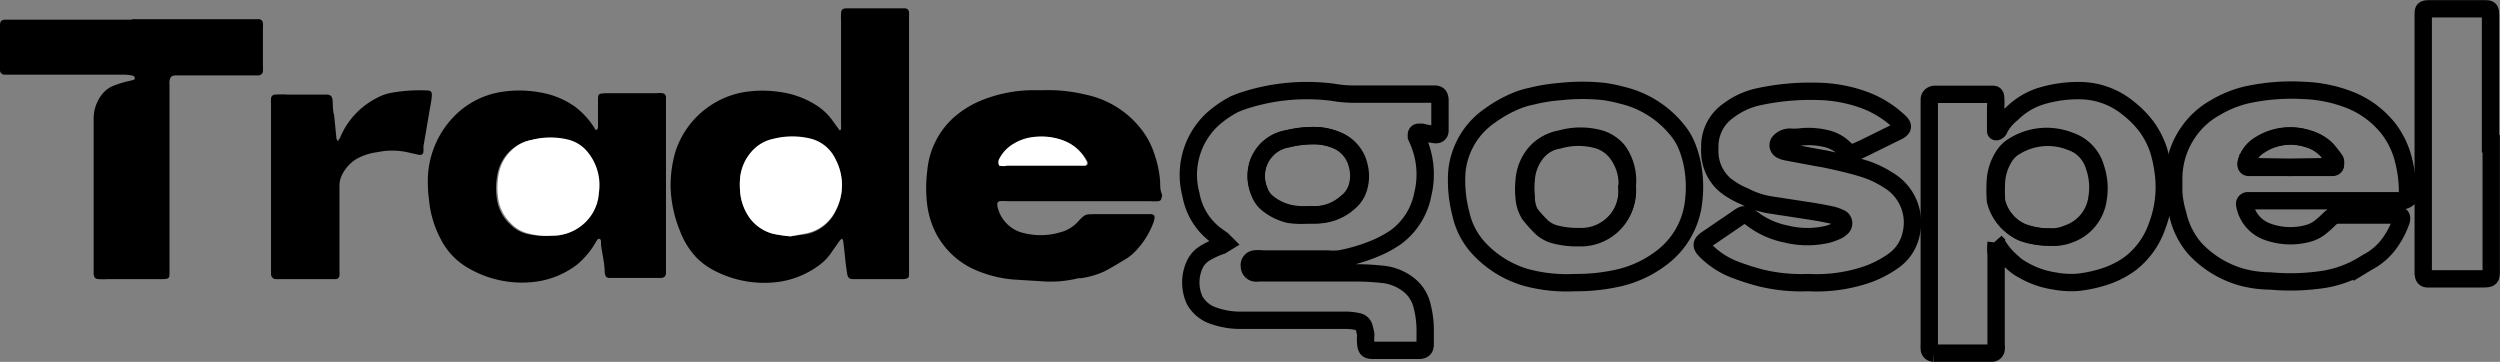 <svg xmlns="http://www.w3.org/2000/svg" viewBox="0 0 108.11 15.65"><rect x="0" y="0" width="108.11" height="15.65" fill="#808080" stroke="none"/><defs><style>.cls-1{fill:none;stroke:#000;stroke-width:0.75px;}.cls-2{fill:#fff;}</style></defs><g id="Layer_2" data-name="Layer 2"><g id="Layer_1-2" data-name="Layer 1"><path class="cls-1" d="M53,10.51l-.14-.14-.24-.17A2.8,2.8,0,0,1,51.5,8.41a3.28,3.28,0,0,1,.89-3.21,4.61,4.61,0,0,1,1-.7l.25-.1a8.78,8.78,0,0,1,4-.41,5.4,5.4,0,0,0,1,.08h3.39c.17,0,.23.07.24.25V5.64c0,.14-.09.2-.22.18a5,5,0,0,1-.56-.1l-.15,0a.1.1,0,0,0-.09.1s0,.06,0,.09l.07.16a3.63,3.63,0,0,1,.21,2.32,3,3,0,0,1-1.16,1.86,4.87,4.87,0,0,1-1,.53,7.39,7.39,0,0,1-1.46.42,2.91,2.91,0,0,1-.51,0H54.59a1.34,1.34,0,0,0-.35,0,.27.27,0,0,0-.21.32.29.29,0,0,0,.22.28.71.71,0,0,0,.2,0l.48,0h3.54a11.14,11.14,0,0,1,1.29.06,2.18,2.18,0,0,1,1.15.45,1.62,1.62,0,0,1,.58.89,4.23,4.23,0,0,1,.14,1q0,.35,0,.69c0,.18-.07.25-.25.26h-2c-.24,0-.3-.06-.32-.3s0-.26,0-.39A2.32,2.32,0,0,0,59,14.2a.34.34,0,0,0-.27-.29,2.63,2.63,0,0,0-.48-.06H53.65a3.43,3.43,0,0,1-1.15-.19,1.46,1.46,0,0,1-.84-.68,1.86,1.86,0,0,1,0-1.53,1.15,1.15,0,0,1,.48-.52,3.47,3.47,0,0,1,.68-.31Zm3.5-1.22h.3a2.09,2.09,0,0,0,1.43-.54A1.29,1.29,0,0,0,58.71,8a1.66,1.66,0,0,0,0-.8,1.56,1.56,0,0,0-1-1.17A2.61,2.61,0,0,0,57,5.87,4.58,4.58,0,0,0,55.69,6a1.62,1.62,0,0,0-1.32,1.24,1.71,1.71,0,0,0,.1,1.09,1.09,1.09,0,0,0,.34.48,2.32,2.32,0,0,0,.93.46A3.17,3.17,0,0,0,56.54,9.29Z"/><path d="M36.37,5.6a1.2,1.2,0,0,0,0-.2c0-.66,0-1.33,0-2,0-.85,0-1.7,0-2.54a2.44,2.44,0,0,1,0-.27c0-.17.07-.22.22-.23h2.55a.18.18,0,0,1,.17.18,1.09,1.09,0,0,1,0,.18V11.81c0,.18,0,.23-.22.26h-1.8l-.39,0c-.19,0-.24-.07-.27-.26s-.06-.42-.08-.62-.05-.48-.08-.72c0,0,0-.08-.06-.15a.47.47,0,0,0-.1.09l-.31.44a2.26,2.26,0,0,1-.62.65,3.85,3.85,0,0,1-1.64.68,4.68,4.68,0,0,1-3-.56,3,3,0,0,1-.63-.49A3.41,3.41,0,0,1,29.41,10,5.42,5.42,0,0,1,29,8.09a5.18,5.18,0,0,1,.22-1.57A3.81,3.81,0,0,1,32.08,4a5.12,5.12,0,0,1,1.79,0,3.85,3.85,0,0,1,1.59.66,2.57,2.57,0,0,1,.56.58l.29.4Zm-2.19,4.62.68-.09a1.82,1.82,0,0,0,1.28-1,2.36,2.36,0,0,0,0-2.19,1.63,1.63,0,0,0-1.06-.9,3.33,3.33,0,0,0-1.63,0,1.69,1.69,0,0,0-.84.43A2,2,0,0,0,32,7.77a2.94,2.94,0,0,0,0,.42,2.27,2.27,0,0,0,.43,1.25,1.85,1.85,0,0,0,1,.67A6.16,6.16,0,0,0,34.18,10.22Z"/><path class="cls-1" d="M86.32,10.49a2.32,2.32,0,0,0,0,.52v3.92a.55.55,0,0,1,0,.18.18.18,0,0,1-.18.16H84l-.39,0a.19.19,0,0,1-.18-.2,1.09,1.09,0,0,1,0-.18V4.64c0-.11,0-.22,0-.33s.07-.21.22-.23h2.49c.1,0,.15,0,.16.14a3,3,0,0,1,0,.42c0,.28,0,.56,0,.84,0,.06,0,.13,0,.19s.13,0,.15-.08A2,2,0,0,1,87,4.92a3.08,3.08,0,0,1,1.35-.79A5.56,5.56,0,0,1,90,3.92a3.33,3.33,0,0,1,2,.73,4.48,4.48,0,0,1,.79.78,3.65,3.65,0,0,1,.57,1.11,6.09,6.09,0,0,1,.2,1,4.74,4.74,0,0,1-.28,2.24,3.48,3.48,0,0,1-1.15,1.61,3.91,3.91,0,0,1-1,.53,5.73,5.73,0,0,1-1.29.29,4,4,0,0,1-1-.06,3.85,3.85,0,0,1-1.4-.5,1.92,1.92,0,0,1-.43-.32,2.88,2.88,0,0,1-.65-.78l-.07-.09Zm2.3-.24a1.83,1.83,0,0,0,.8-.15,1.88,1.88,0,0,0,1.26-1.53,2.74,2.74,0,0,0-.11-1.36A1.65,1.65,0,0,0,89.5,6.09a2.69,2.69,0,0,0-2.39.2,1.33,1.33,0,0,0-.49.48,2.24,2.24,0,0,0-.33,1,6.79,6.79,0,0,0,0,.9,2,2,0,0,0,1.12,1.35A3.32,3.32,0,0,0,88.62,10.25Z"/><path d="M25.8,5.62c.08-.07.06-.16.06-.23,0-.33,0-.66,0-1s0-.34.34-.36h2.19a1.09,1.09,0,0,1,.26,0,.18.18,0,0,1,.15.17c0,.15,0,.3,0,.44,0,1.48,0,3,0,4.43,0,.79,0,1.58,0,2.37,0,.12,0,.24,0,.36s-.06.2-.19.22l-.3,0H26.77l-.39,0c-.16,0-.2-.06-.23-.23,0-.4-.11-.81-.16-1.21,0,0,0-.08,0-.12s0-.11-.07-.13-.09.05-.13.1a3.62,3.62,0,0,1-.82,1,3.74,3.74,0,0,1-1.72.74,4.6,4.6,0,0,1-2.95-.55,3,3,0,0,1-1.22-1.24,4.5,4.5,0,0,1-.53-1.76,5.92,5.92,0,0,1-.05-.84,4,4,0,0,1,1-2.6A3.65,3.65,0,0,1,21.54,4a5,5,0,0,1,1.84,0,3.64,3.64,0,0,1,1.48.61,3.39,3.39,0,0,1,.83.9l.06.1ZM23.66,10.2H24a2,2,0,0,0,1.42-.75,1.92,1.92,0,0,0,.42-1.1,2.25,2.25,0,0,0-.49-1.76,1.57,1.57,0,0,0-.79-.52,3.22,3.22,0,0,0-1.63,0,1.64,1.64,0,0,0-.7.31,1.86,1.86,0,0,0-.73,1.21,3.14,3.14,0,0,0,0,1.1,1.84,1.84,0,0,0,.55,1l0,0a1.51,1.51,0,0,0,.72.42A3.32,3.32,0,0,0,23.66,10.2Z"/><path d="M46.68,8.7H43.53a1.46,1.46,0,0,0-.29,0,.12.12,0,0,0-.11.15.13.13,0,0,0,0,.06,1.51,1.51,0,0,0,1,1.13,3,3,0,0,0,1.74,0,1.55,1.55,0,0,0,.76-.47c.31-.33.31-.3.76-.31h2.36c.15,0,.2.07.17.21a.88.88,0,0,1-.07.23,3.59,3.59,0,0,1-.7,1.11,2.23,2.23,0,0,1-.4.35c-.33.2-.67.41-1,.58a3.69,3.69,0,0,1-1,.29h-.11a5,5,0,0,1-1.64.13l-1.14-.07A5.16,5.16,0,0,1,42,11.59,3.51,3.51,0,0,1,40.43,10a3.85,3.85,0,0,1-.33-1.11,6,6,0,0,1,0-1.52A3.51,3.51,0,0,1,41.2,5.12a4.27,4.27,0,0,1,1.1-.72,6,6,0,0,1,2.47-.5h.36a6.88,6.88,0,0,1,1.81.19,4.1,4.1,0,0,1,2.49,1.6,3.49,3.49,0,0,1,.5,1,4.68,4.68,0,0,1,.24,1.17c0,.17,0,.34.06.5s0,.12,0,.18a.15.15,0,0,1-.14.16,2.17,2.17,0,0,1-.36,0ZM43.21,7.16a.7.7,0,0,0,.35,0h3.09l.3,0c.08,0,.11-.08.08-.16a.08.08,0,0,0,0,0,1.87,1.87,0,0,0-1-.9,2.71,2.71,0,0,0-1.26-.16,2.08,2.08,0,0,0-.88.29,1.6,1.6,0,0,0-.63.66A.3.3,0,0,0,43.21,7.16Z"/><path class="cls-1" d="M104.12,8.59a.46.46,0,0,1-.33.09h-6.6a.14.14,0,0,0-.12.17A1.51,1.51,0,0,0,98,10a2.9,2.9,0,0,0,1.82.09,1.47,1.47,0,0,0,.62-.35c.12-.09.22-.2.33-.3a.5.5,0,0,1,.35-.14h2.52c.2,0,.25.08.19.27a3.66,3.66,0,0,1-.45.88,2.73,2.73,0,0,1-1,.89l-.23.14a4.77,4.77,0,0,1-1.59.59,9.56,9.56,0,0,1-2.39.08A4.9,4.9,0,0,1,97,12a4.39,4.39,0,0,1-2.1-1.27,3.41,3.41,0,0,1-.73-1.49A4.07,4.07,0,0,1,94,8.29c0-.21,0-.42,0-.63a3.54,3.54,0,0,1,.67-2,3.41,3.41,0,0,1,1.12-1,4.77,4.77,0,0,1,1.38-.56,9.11,9.11,0,0,1,2.44-.19,6,6,0,0,1,2,.41,4,4,0,0,1,1.72,1.3,3.71,3.71,0,0,1,.6,1.27,5.71,5.71,0,0,1,.18,1.24c0,.09,0,.17,0,.26A1,1,0,0,1,104.12,8.59ZM99,7.24h1.41l.44,0c.13,0,.17-.09.12-.21a.2.2,0,0,0,0-.08,5.45,5.45,0,0,0-.37-.47A1.85,1.85,0,0,0,99.8,6a2.44,2.44,0,0,0-2.07.25,1.29,1.29,0,0,0-.59.76c0,.11,0,.18.11.2s.22,0,.33,0Z"/><path d="M5.7.83h5.49a.18.18,0,0,1,.18.17,1,1,0,0,1,0,.17c0,.55,0,1.1,0,1.65a2.45,2.45,0,0,1,0,.27.2.2,0,0,1-.18.17H7.62c-.2,0-.27.07-.29.26a1.09,1.09,0,0,0,0,.18c0,2.26,0,4.51,0,6.77v1.28c0,.27,0,.32-.32.32H4.65a2.34,2.34,0,0,1-.38,0c-.16,0-.21-.09-.22-.24s0-.06,0-.08q0-3.18,0-6.35V5.11a1.68,1.68,0,0,1,.34-1,1.17,1.17,0,0,1,.49-.39,4.48,4.48,0,0,1,.71-.22.88.88,0,0,0,.23-.07.08.08,0,0,0,0-.08.12.12,0,0,0-.05-.07,2,2,0,0,0-.35-.05H.63l-.42,0A.2.2,0,0,1,0,3.06a1.09,1.09,0,0,1,0-.18C0,2.29,0,1.7,0,1.11,0,.92.05.86.24.85H5.7Z"/><path class="cls-1" d="M68.12,12.22A6.74,6.74,0,0,1,66,12,4.5,4.5,0,0,1,64,10.79a3.2,3.2,0,0,1-.83-1.56A5.67,5.67,0,0,1,63,7.44a3.16,3.16,0,0,1,.15-.73A3.31,3.31,0,0,1,64.43,5a5.58,5.58,0,0,1,1.09-.62,3.64,3.64,0,0,1,.71-.22,7.45,7.45,0,0,1,1.24-.2,8.81,8.81,0,0,1,1.92,0,6.85,6.85,0,0,1,.76.16,4.35,4.35,0,0,1,2.42,1.55,2.63,2.63,0,0,1,.41.73,4.4,4.4,0,0,1,.26,1.07,5.06,5.06,0,0,1,0,1.23,3.52,3.52,0,0,1-1.39,2.45,4.82,4.82,0,0,1-2,.9A8.1,8.1,0,0,1,68.12,12.22Zm2.25-4.17a2.24,2.24,0,0,0-.48-1.47,1.65,1.65,0,0,0-.76-.52,3.12,3.12,0,0,0-1.74,0,1.68,1.68,0,0,0-1,.56,2.05,2.05,0,0,0-.48,1.2,3.48,3.48,0,0,0,0,.72,1.57,1.57,0,0,0,.23.73,5.8,5.8,0,0,0,.52.58,1.38,1.38,0,0,0,.61.32,3.8,3.8,0,0,0,1,.11,2,2,0,0,0,2.08-2.18Z"/><path class="cls-1" d="M78.19,12.22h0a7.39,7.39,0,0,1-2-.19,10,10,0,0,1-1.06-.33,3.59,3.59,0,0,1-1.36-.85c-.21-.21-.21-.32,0-.48l1.38-.94c.23-.16.28-.21.58,0a3.58,3.58,0,0,0,1.51.69,3.82,3.82,0,0,0,1.84,0,3.53,3.53,0,0,0,.39-.15.58.58,0,0,0,.15-.11.25.25,0,0,0,0-.41,1.79,1.79,0,0,0-.44-.16c-.33-.07-.67-.13-1-.18l-1.63-.25a3.63,3.63,0,0,1-1.11-.37A3.39,3.39,0,0,1,74.6,8a1.91,1.91,0,0,1-.66-1.36,2.43,2.43,0,0,1,0-.27,1.87,1.87,0,0,1,.81-1.59,3.3,3.3,0,0,1,1.32-.6,10.54,10.54,0,0,1,2.5-.23,6.16,6.16,0,0,1,2.17.42,4.48,4.48,0,0,1,1.4.9c.19.18.16.29-.07.41l-1.48.73-.35.16a.32.32,0,0,1-.41-.08l-.15-.14A1.64,1.64,0,0,0,79,6a3.29,3.29,0,0,0-1.21-.07,2.56,2.56,0,0,1-.39,0,.62.62,0,0,0-.43.18.23.23,0,0,0,.06.38.73.73,0,0,0,.19.07l1.33.25.35.06c.56.12,1.11.24,1.66.41a4.25,4.25,0,0,1,1.08.5,2.13,2.13,0,0,1,1,2.36,1.89,1.89,0,0,1-.72,1.11,4.56,4.56,0,0,1-1.3.66A6.8,6.8,0,0,1,78.19,12.22Z"/><path class="cls-1" d="M107.73,6.22v5.45c0,.37,0,.38-.38.39H105c-.15,0-.19-.06-.21-.21V.64c0-.22,0-.26.28-.26s.24,0,.36,0h2c.23,0,.27,0,.27.28,0,.41,0,.82,0,1.22V6.22Z"/><path d="M14.62,6.12c0-.07.06-.11.08-.15a3.36,3.36,0,0,1,1.59-1.73A2.08,2.08,0,0,1,17,4a6.88,6.88,0,0,1,1.43-.09c.22,0,.26.06.24.28s-.07.45-.11.68c-.08.49-.17,1-.25,1.47a1.55,1.55,0,0,1,0,.21c0,.12-.09.17-.22.14l-.49-.11a3.07,3.07,0,0,0-1.28,0,2.52,2.52,0,0,0-.88.28,1.65,1.65,0,0,0-.68.77,1.09,1.09,0,0,0-.08.47v3.65a.76.76,0,0,1,0,.15.17.17,0,0,1-.14.17l-.27,0h-2.1l-.27,0a.22.22,0,0,1-.18-.21v-.18c0-2.41,0-4.81,0-7.22a1.08,1.08,0,0,1,0-.18.18.18,0,0,1,.19-.19,4.58,4.58,0,0,1,.53,0h1.68c.17,0,.24.07.26.23s0,.44.07.66L14.55,6Z"/><path class="cls-1" d="M56.54,9.29a3.17,3.17,0,0,1-.8-.07,2.32,2.32,0,0,1-.93-.46,1.09,1.09,0,0,1-.34-.48,1.71,1.71,0,0,1-.1-1.09A1.62,1.62,0,0,1,55.69,6,4.58,4.58,0,0,1,57,5.87a2.61,2.61,0,0,1,.78.18,1.56,1.56,0,0,1,1,1.17,1.66,1.66,0,0,1,0,.8,1.29,1.29,0,0,1-.44.73,2.09,2.09,0,0,1-1.43.54Z"/><path class="cls-2" d="M34.18,10.22a6.16,6.16,0,0,1-.75-.11,1.85,1.85,0,0,1-1-.67A2.27,2.27,0,0,1,32,8.19a2.94,2.94,0,0,1,0-.42,2,2,0,0,1,.61-1.33A1.69,1.69,0,0,1,33.45,6a3.33,3.33,0,0,1,1.63,0,1.63,1.63,0,0,1,1.06.9,2.36,2.36,0,0,1,0,2.19,1.82,1.82,0,0,1-1.28,1Z"/><path class="cls-1" d="M88.62,10.25a3.32,3.32,0,0,1-1.16-.19,2,2,0,0,1-1.12-1.35,6.79,6.79,0,0,1,0-.9,2.24,2.24,0,0,1,.33-1,1.33,1.33,0,0,1,.49-.48,2.69,2.69,0,0,1,2.39-.2,1.65,1.65,0,0,1,1.07,1.12,2.74,2.74,0,0,1,.11,1.36,1.88,1.88,0,0,1-1.26,1.53A1.83,1.83,0,0,1,88.62,10.25Z"/><path class="cls-2" d="M23.66,10.2a3.32,3.32,0,0,1-.83-.11,1.51,1.51,0,0,1-.72-.42l0,0a1.84,1.84,0,0,1-.55-1,3.14,3.14,0,0,1,0-1.1,1.86,1.86,0,0,1,.73-1.21,1.64,1.64,0,0,1,.7-.31,3.22,3.22,0,0,1,1.63,0,1.57,1.57,0,0,1,.79.52,2.25,2.25,0,0,1,.49,1.76,1.92,1.92,0,0,1-.42,1.1,2,2,0,0,1-1.42.75Z"/><path class="cls-2" d="M43.21,7.16a.3.3,0,0,1,0-.29,1.6,1.6,0,0,1,.63-.66,2.08,2.08,0,0,1,.88-.29A2.71,2.71,0,0,1,46,6.08,1.87,1.87,0,0,1,47,7a.08.08,0,0,1,0,0c0,.08,0,.15-.08.16l-.3,0H43.56A.7.7,0,0,1,43.21,7.16Z"/><path class="cls-1" d="M99,7.24H97.58c-.11,0-.22,0-.33,0s-.14-.09-.11-.2a1.29,1.29,0,0,1,.59-.76A2.44,2.44,0,0,1,99.8,6a1.85,1.85,0,0,1,.8.44,5.45,5.45,0,0,1,.37.47A.2.2,0,0,1,101,7c0,.12,0,.2-.12.21l-.44,0Z"/><path class="cls-1" d="M70.37,8.05a2,2,0,0,1-2.08,2.18,3.8,3.8,0,0,1-1-.11,1.38,1.38,0,0,1-.61-.32,5.8,5.8,0,0,1-.52-.58A1.57,1.57,0,0,1,66,8.49a3.48,3.48,0,0,1,0-.72,2.05,2.05,0,0,1,.48-1.2,1.68,1.68,0,0,1,1-.56,3.12,3.12,0,0,1,1.74,0,1.65,1.65,0,0,1,.76.52A2.24,2.24,0,0,1,70.37,8.05Z"/></g></g></svg>